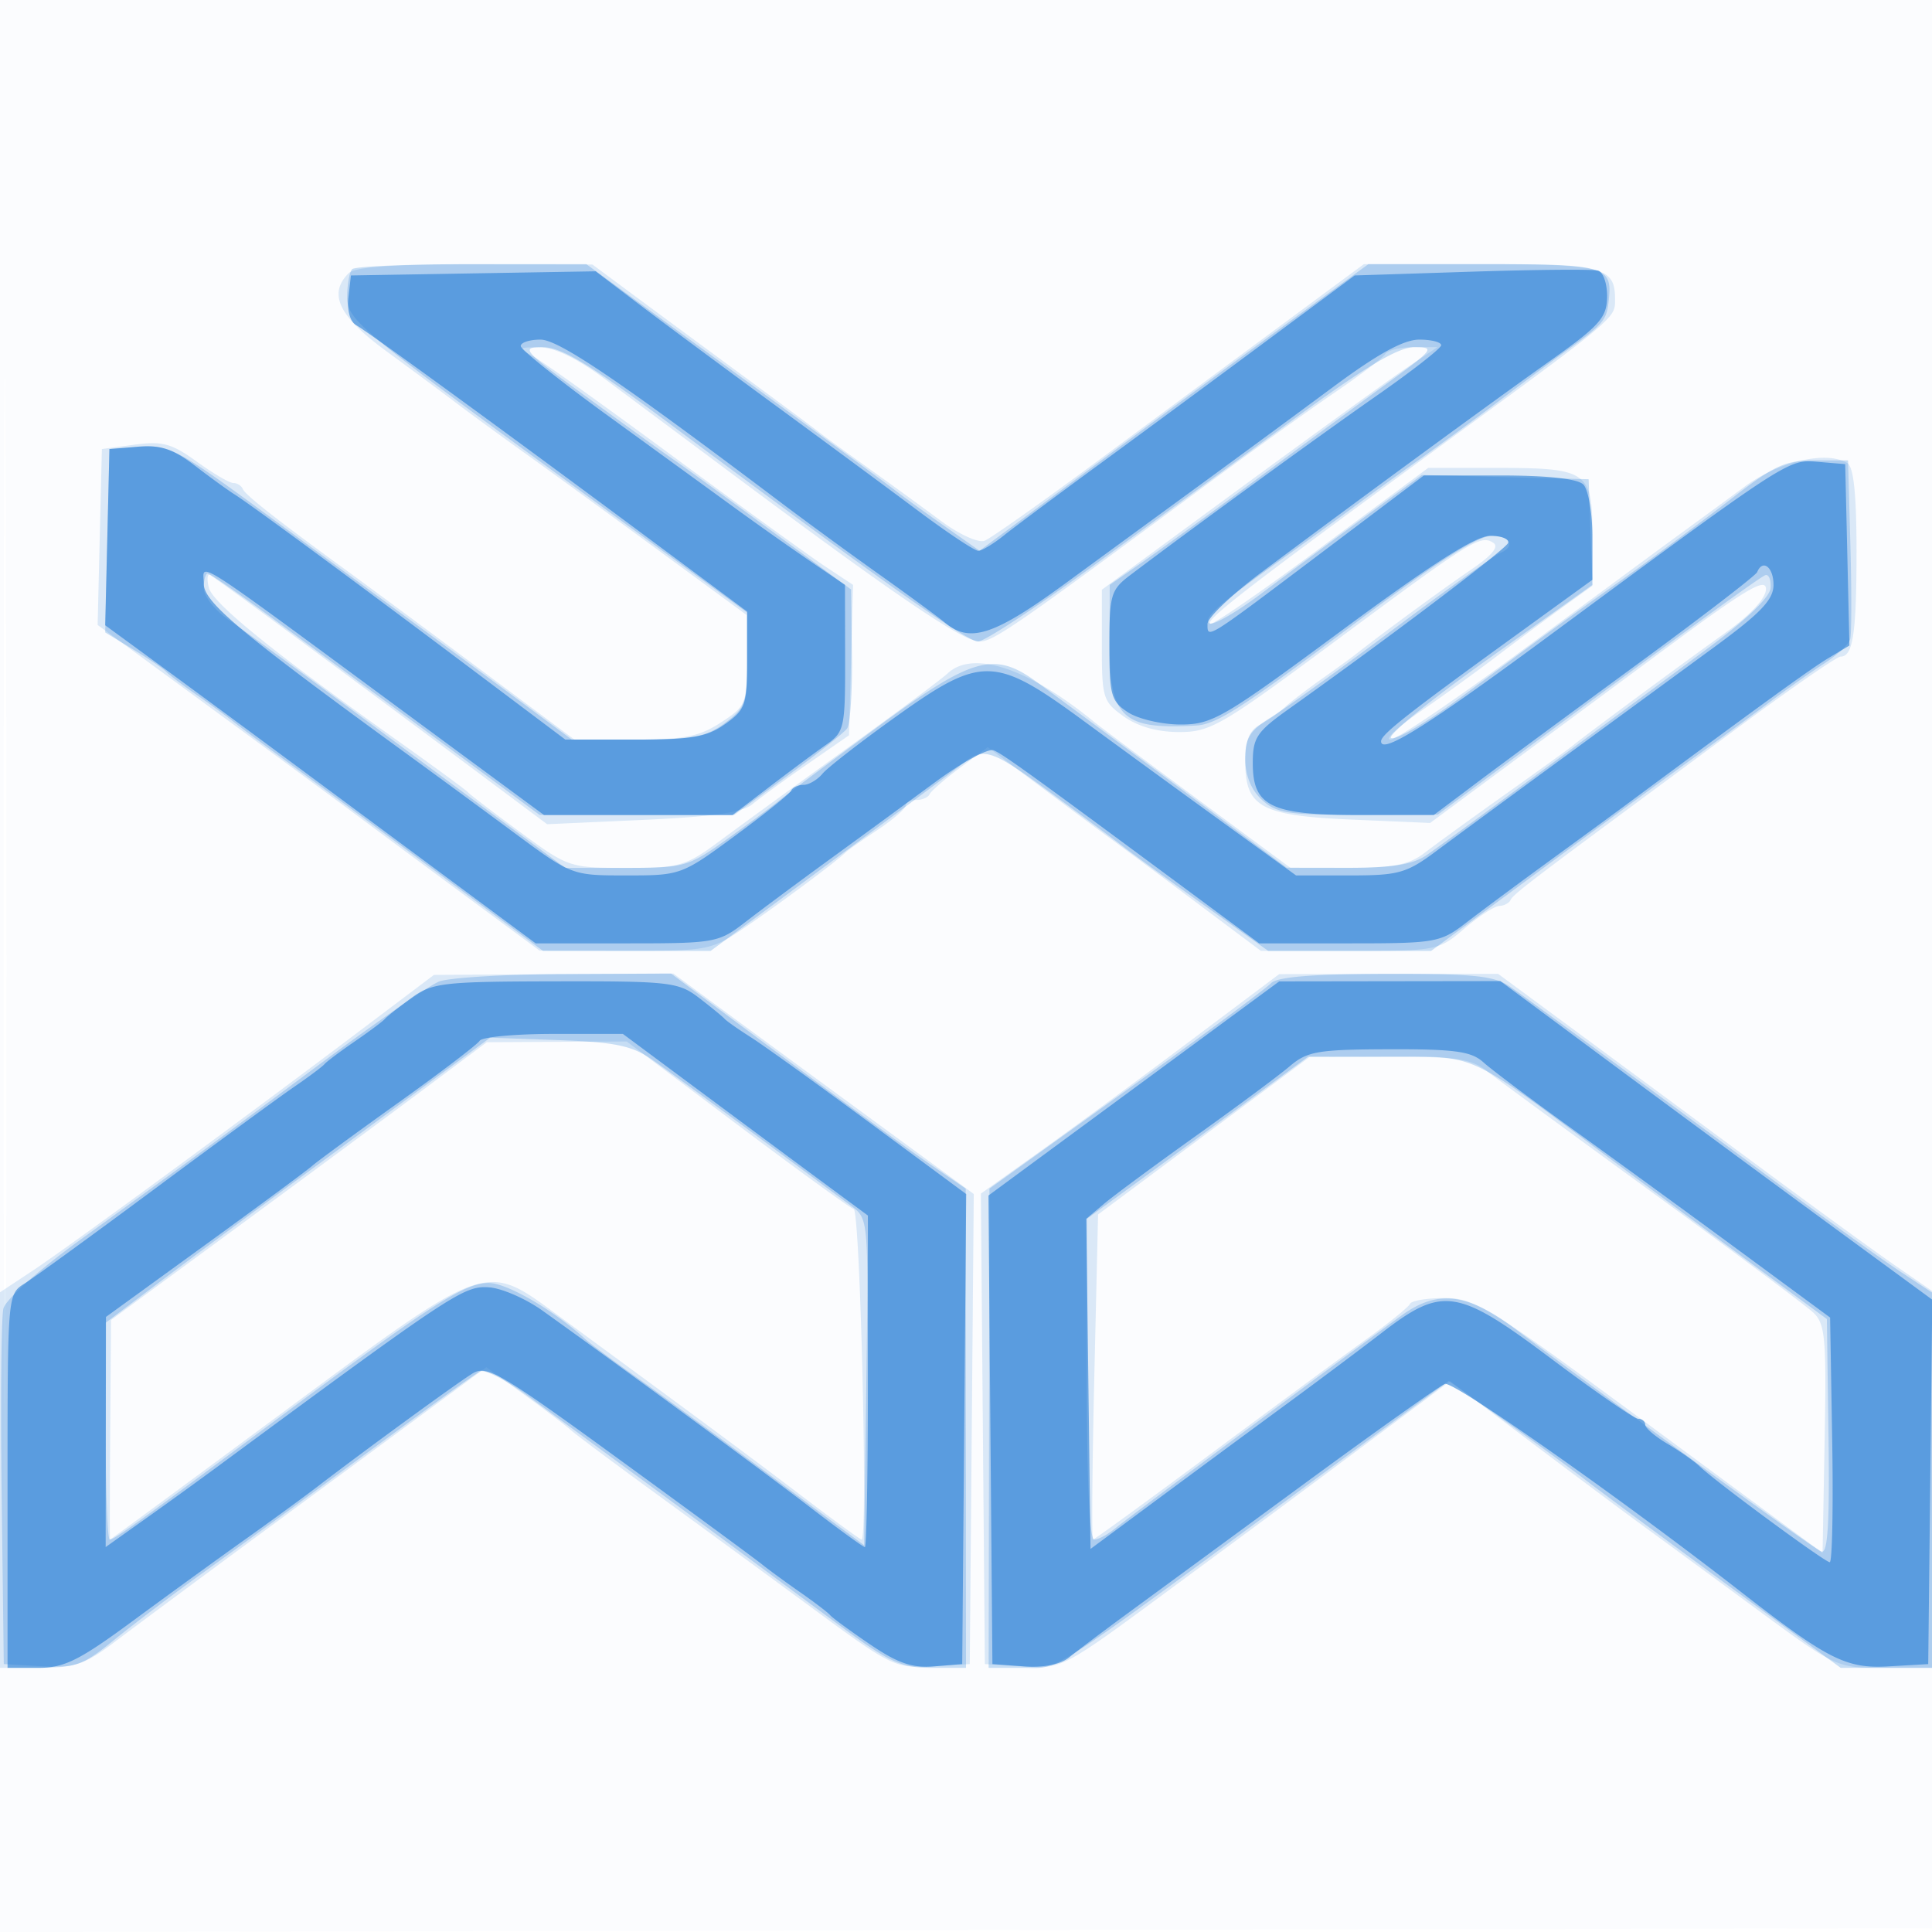 <svg xmlns="http://www.w3.org/2000/svg" width="256" height="256"><path fill-opacity=".016" d="M0 128.004v128.004l128.25-.254 128.25-.254.254-127.75L257.008 0H0v128.004m.485.496c0 70.4.119 99.053.265 63.672.146-35.38.146-92.98 0-128C.604 29.153.485 58.1.485 128.5" fill="#1976D2" fill-rule="evenodd"/><path fill-opacity=".147" d="M46.2 36.2c-2.761 2.761-1.323 5.714 5.05 10.375 3.438 2.514 7.535 5.551 9.106 6.748 1.571 1.197 5.681 4.202 9.133 6.677 3.452 2.475 11.492 8.325 17.866 13l11.591 8.5.014 6c.015 5.756-.126 6.091-3.458 8.25C92.64 97.604 90.627 98 84.069 98h-7.958l-12.306-9.171C57.037 83.785 49.025 77.856 46 75.653c-9.487-6.909-13.489-10.052-13.833-10.866-.184-.433-.75-.787-1.259-.787-.509 0-2.683-1.273-4.83-2.829-3.327-2.409-4.548-2.743-8.242-2.25L13.5 59.5l-.281 11.656-.281 11.655 14.781 10.83c8.13 5.956 16.806 12.338 19.281 14.182 4.954 3.69 6.076 4.521 17 12.594l7.5 5.543 11.32.02c11.096.02 11.412-.043 16-3.169 4.485-3.056 12.132-8.753 13.18-9.82.275-.28 2.184-1.63 4.243-3s3.746-2.829 3.75-3.241c.004-.412.645-.75 1.424-.75.779 0 1.566-.338 1.75-.75.183-.412 1.994-1.99 4.023-3.505l3.69-2.755 6.81 5.101c3.746 2.805 7.935 5.919 9.31 6.919 1.375 1 6.456 4.781 11.29 8.404l8.791 6.586h11.747c11.57 0 11.8-.045 15.21-2.959 1.904-1.628 3.987-2.978 4.629-3 .641-.023 1.316-.385 1.5-.805.29-.665 2.705-2.532 15.833-12.241l14.751-10.922C237.49 91.083 243.404 87 243.894 87c1.642 0 2.106-3.09 2.106-14.023 0-7.375-.385-11.097-1.202-11.602-2.757-1.704-9.082-.25-13.671 3.141a1633.612 1633.612 0 01-8.627 6.328c-2.2 1.6-11.377 8.365-20.393 15.032C193.09 92.544 185.052 98 184.244 98c-.807 0 .945-1.657 3.894-3.682 2.949-2.025 7.466-5.287 10.038-7.25a508.975 508.975 0 018.75-6.51L211 77.616v-6.773c0-8.417-.618-8.843-12.812-8.843h-8.944l-14.23 10.559c-7.826 5.807-14.433 10.355-14.682 10.106-.563-.562 5.108-4.951 28.668-22.189 25.446-18.618 25-18.246 25-20.819 0-4.26-1.521-4.657-17.84-4.657h-15.44l-10.61 7.838a36380.836 36380.836 0 00-24.396 18.046c-7.583 5.613-14.449 10.461-15.259 10.772-.809.31-3.381-.856-5.714-2.592a729.668 729.668 0 00-9.741-7.08c-3.025-2.158-5.95-4.289-6.5-4.735-.55-.445-4.962-3.721-9.805-7.28a5198.96 5198.96 0 01-14.5-10.692L78.5 35.053l-15.55-.026c-10.793-.019-15.917.34-16.75 1.173m24.528 11.065c1.225.679 9.55 6.637 18.5 13.239 8.95 6.603 17.967 13.128 20.04 14.5l3.767 2.496-.267 9.966-.268 9.965-5.5 3.811c-3.025 2.095-6.311 4.489-7.302 5.319-1.305 1.092-5.311 1.667-14.5 2.08l-12.698.572-8-5.974C45.587 89.116 28.451 76.477 27.829 76.193c-.37-.169-.435.599-.145 1.706.536 2.051 8.667 8.641 24.816 20.114 4.95 3.516 9.225 6.65 9.5 6.963.275.313 3.397 2.697 6.938 5.297 6.34 4.655 6.553 4.727 14.027 4.727 7.202 0 7.847-.191 12.654-3.75 2.785-2.062 10.362-7.575 16.837-12.25s12.364-9.062 13.087-9.75c3.335-3.172 10.681-.752 19.434 6.404.838.684 7.036 5.317 13.774 10.295L171.003 115h7.59c6.118 0 8.106-.397 10.249-2.048 1.462-1.127 6.258-4.603 10.658-7.726 4.4-3.122 8.45-6.051 9-6.508 1.527-1.269 14.361-10.751 20.257-14.966 3.259-2.33 5.243-4.489 5.243-5.704 0-1.549-2.65.007-12.75 7.487-7.012 5.194-17.025 12.609-22.25 16.477l-9.5 7.034-10.334-.444c-12.104-.52-14.166-1.643-14.166-7.722 0-2.735.542-4.1 1.922-4.838 1.057-.566 2.532-1.594 3.277-2.285.745-.692 2.918-2.362 4.828-3.712 1.91-1.351 3.923-2.81 4.473-3.242 3.836-3.017 11.693-8.783 15.292-11.223 2.927-1.985 3.898-3.153 3.054-3.675-1.714-1.06-2.913-.31-21.088 13.183C161.901 96.118 160.383 97 156.261 97c-2.898 0-5.466-.722-7.357-2.068-2.755-1.962-2.904-2.446-2.904-9.429v-7.361l18.25-13.391c10.037-7.365 20.042-14.597 22.232-16.071l3.982-2.68h-3.173c-1.745 0-3.428.413-3.74.918-.312.504-3.376 2.833-6.809 5.175-3.433 2.341-11.192 7.922-17.242 12.401C134.406 83.073 131.614 85 129.794 85c-2.219 0-11.139-6.064-33.834-23-5.527-4.125-12.617-9.408-15.755-11.739-3.744-2.783-6.736-4.239-8.705-4.236-2.917.004-2.938.039-.772 1.24M47.349 136.84c-15.683 11.835-38.212 28.347-43.016 31.528L0 171.237V221h5.336c4.509 0 6.02-.519 9.75-3.353 2.428-1.844 10.489-7.829 17.914-13.301a46058.78 46058.78 0 0022.471-16.571l8.971-6.621 5.029 3.652c2.766 2.009 5.532 4.112 6.148 4.673.615.562 5.753 4.396 11.418 8.521a5953.25 5953.25 0 0120.881 15.292c10.238 7.539 10.745 7.783 15.582 7.5l5-.292.264-31.146.264-31.145-14.142-10.355a9410.396 9410.396 0 01-19.901-14.604L89.226 129l-15.863.09-15.863.089-10.151 7.661m110.151 1.246c-6.6 4.955-15.494 11.499-19.764 14.541l-7.764 5.531.264 31.171.264 31.171 4.837.308c5.451.348 5.277.439 20.163-10.56 5.5-4.064 11.125-8.219 12.5-9.233a5532.3 5532.3 0 0013.328-9.928l10.828-8.084 10.172 7.684c5.595 4.226 12.422 9.327 15.172 11.335 2.75 2.009 9.69 7.101 15.422 11.315 10.398 7.645 10.436 7.663 16.75 7.663H256v-49.947l-4.751-3.276c-2.613-1.803-10.527-7.552-17.586-12.777a18683.172 18683.172 0 00-23.998-17.731l-11.165-8.232-14.5.019-14.5.02-12 9.01m-101 5.991c-4.4 3.289-15.604 11.572-24.897 18.407l-16.897 12.428-.103 14.542c-.057 7.999-.07 14.543-.029 14.544.078.002 8.357-6.089 23.103-16.998 27.062-20.02 26.543-19.836 36.116-12.813 19.103 14.016 25.519 18.769 32.375 23.982 4.217 3.207 7.817 5.831 8 5.831.847 0-.192-43.508-1.046-43.793-.525-.175-7.507-5.243-15.516-11.262L83.043 138l-9.271.049-9.272.049-8 5.979m103 6.419l-14 10.426-.5 21.54c-.275 11.847-.354 21.54-.176 21.539.178 0 7.153-5.075 15.5-11.277 8.347-6.202 17.651-13.056 20.676-15.233 3.025-2.176 5.65-4.302 5.833-4.724.184-.422 2.258-.767 4.61-.767 3.962 0 5.956 1.239 27.166 16.887l22.891 16.887.277-15.082c.246-13.375.076-15.272-1.5-16.763-.977-.925-10.552-8.068-21.277-15.874-10.725-7.807-20.61-15.063-21.967-16.124-2.09-1.636-4.078-1.926-13-1.896l-10.533.036-14 10.425" fill="#1976D2" fill-rule="evenodd"/><path fill-opacity=".234" d="M46.667 35.667c-.367.366-.666 2.054-.665 3.75.003 2.879 1.754 4.361 26.5 22.421L99 81.176V87.4c0 5.737-.232 6.395-2.96 8.412C93.533 97.666 91.761 98 84.428 98h-8.654l-6.137-4.557c-6.319-4.693-11.827-8.751-34.028-25.069-11.933-8.772-13.196-9.453-17-9.175L14.5 59.5l-.28 12.15-.28 12.15 3.78 2.297c2.079 1.264 4.005 2.568 4.28 2.898.275.331 2.075 1.698 4 3.039 1.925 1.341 4.175 2.981 5 3.646.825.665 4.2 3.181 7.5 5.592 3.3 2.411 12.176 8.961 19.726 14.556L71.951 126h22.212l9.132-6.75c15.532-11.48 23.163-17.161 24.205-18.017 2.809-2.309 3.842-1.974 11.704 3.797 4.563 3.35 8.971 6.626 9.796 7.28.825.655 5.448 4.003 10.274 7.44l8.774 6.25h21.583l14.934-11.026c8.214-6.065 17.41-12.803 20.435-14.975 3.025-2.171 7.3-5.309 9.5-6.971 2.2-1.663 5.422-3.945 7.161-5.072 1.738-1.126 3.313-2.59 3.5-3.252.186-.662.198-6.266.027-12.454L244.875 61h-4.459c-3.809 0-5.367.707-10.687 4.847-3.426 2.665-9.955 7.503-14.508 10.75-9.009 6.423-9.96 7.117-21.542 15.716-4.302 3.193-8.491 5.667-9.31 5.497-.818-.171 4.84-4.81 12.574-10.31l14.063-10-.253-7-.253-7-11.052-.281-11.051-.281-7.449 5.468a1922.623 1922.623 0 00-13.719 10.176c-3.449 2.59-6.593 4.388-6.985 3.995-.765-.764 1.073-2.383 9.756-8.593 3.025-2.163 7.3-5.265 9.5-6.893 2.2-1.628 6.25-4.557 9-6.508a499.225 499.225 0 0010.62-7.816c3.091-2.347 6.796-5.112 8.234-6.145 5.058-3.634 5.504-4.144 5.793-6.622.555-4.764-.226-5-16.546-5H181.32l-9.266 6.75c-5.096 3.713-16.69 12.256-25.765 18.986l-16.5 12.237-4.6-3.237c-2.53-1.78-5.295-3.776-6.144-4.435-1.909-1.482-10.478-7.774-27.949-20.521L77.691 35H62.512c-8.348 0-15.479.3-15.845.667m31.28 17.083c5.092 3.712 10.245 7.425 11.452 8.25 1.207.825 6.96 5.012 12.783 9.303l10.589 7.804.113 8.696c.063 4.784-.223 9.158-.635 9.722-.412.564-3.954 3.377-7.871 6.25L97.255 108l-12.877-.01-12.878-.009-7-5.174c-6.695-4.948-11.511-8.489-28.74-21.129C31.502 78.555 27.79 76 27.51 76c-.281 0-.51.869-.51 1.932 0 1.062 1.462 2.938 3.25 4.169 1.787 1.23 7.3 5.236 12.25 8.901l20.701 15.331L74.902 115h8.047c7.698 0 8.274-.163 13.299-3.75 2.888-2.062 5.927-4.305 6.752-4.983.825-.678 6.675-5.057 13-9.731 12.769-9.437 15.643-10.288 21.212-6.286 1.723 1.237 9.917 7.307 18.21 13.488l15.078 11.238 8.027.012c5.906.009 8.682-.434 10.5-1.676 1.36-.929 8.323-6.014 15.473-11.302A30961.69 30961.69 0 01226 86.126c5.361-3.955 8.543-6.996 8.615-8.237.064-1.081-.251-1.836-.7-1.677-.787.278-13.473 9.509-33.684 24.51l-9.731 7.222-10.561.028c-9.27.025-10.83-.221-12.75-2.011-1.418-1.321-2.189-3.23-2.189-5.418 0-2.767.618-3.762 3.409-5.487 1.875-1.159 9.188-6.418 16.25-11.686 7.063-5.268 13.404-9.805 14.091-10.081 2.063-.83 1.412-2.289-1.021-2.289-1.942 0-7.2 3.37-18.729 12.002-14.505 10.862-17.805 12.976-20.5 13.134-9.839.575-11.507-1.029-11.479-11.041l.022-7.595 4.228-2.938c2.326-1.616 9.179-6.59 15.229-11.054a5376.946 5376.946 0 0117.438-12.812c6.048-4.412 6.259-4.696 3.488-4.696-2.149 0-6.479 2.582-15.938 9.504a82664.68 82664.68 0 01-26.663 19.5C137.304 80.502 130.45 85 129.595 85c-1.489 0-12.633-7.873-41.307-29.182C78.038 48.201 74.361 46 71.883 46c-2.993 0-2.612.425 6.064 6.75m-19.785 77.314c-1.286.515-8.235 5.324-15.443 10.686-13.995 10.413-17.35 12.874-32.229 23.642-5.382 3.894-9.747 7.808-10.039 9C.167 174.551.062 185.625.218 198L.5 220.5l5 .283c4.5.255 5.464-.095 9.647-3.5 2.555-2.081 7.73-5.996 11.5-8.701A1871.935 1871.935 0 0042.5 197.031c13.808-10.178 19.896-14.596 21.084-15.301.597-.354 3.522 1.151 6.5 3.345 2.979 2.194 8.932 6.562 13.23 9.707a4198.065 4198.065 0 0114 10.292l13.861 10.25c6.702 4.956 8.257 5.676 12.25 5.676H128l-.018-31.75-.018-31.75-4.732-3.239c-2.603-1.782-11.388-8.195-19.523-14.25L88.918 129l-14.209.063c-7.815.035-15.261.485-16.547 1.001m110.247.224c-.6.667-9.239 7.062-19.198 14.212l-18.107 13-.052 31.75L131 221h4.615c5.027 0 2.176 1.864 42.118-27.541l14.233-10.478 7.267 5.175c3.997 2.846 8.842 6.392 10.767 7.879 1.925 1.488 10.341 7.714 18.701 13.835L243.903 221H256v-49.734l-4.25-2.809c-2.338-1.545-9.2-6.475-15.25-10.957-21.646-16.034-34.039-25.143-36.473-26.808-2.04-1.397-4.921-1.685-16.5-1.654-9.677.026-14.365.414-15.118 1.25M57.723 142.831A14790.96 14790.96 0 0139.5 156.248c-6.05 4.448-14.263 10.549-18.25 13.558L14 175.277v14.362c0 7.898.244 14.361.542 14.361.621 0 3.701-2.218 22.458-16.172C57.184 172.813 61.563 170 64.748 170c2.441 0 8.715 3.651 12.854 7.48.606.561 3.642 2.82 6.747 5.02 3.105 2.2 11.159 8.106 17.898 13.125l12.253 9.126.293-21.626c.291-21.541.283-21.632-2-23.33-13.18-9.801-23.866-17.652-26.48-19.453-2.59-1.785-4.893-2.257-12.277-2.519l-9.089-.323-7.224 5.331m107.148 3.419A4031.026 4031.026 0 01150.202 157l-6.182 4.5-.01 21.25c-.006 13.343.358 21.25.979 21.25.543 0 1.781-.658 2.75-1.461 1.726-1.433 31.894-23.86 38.052-28.289 4.7-3.381 8.632-2.918 14.867 1.75 17.555 13.144 39.579 29.154 40.697 29.583.835.322 1.087-3.782.93-15.181l-.214-15.622-8.286-6.101a6008.25 6008.25 0 01-19.76-14.639c-20.151-14.998-18.012-14.001-30.096-14.022L173.358 140l-8.487 6.25" fill="#1976D2" fill-rule="evenodd"/><path fill-opacity=".555" d="M195 36l-15.5.5-12 8.911c-6.6 4.902-16.5 12.205-22 16.23s-11.125 8.221-12.5 9.325c-1.375 1.104-2.89 2.013-3.368 2.021-.477.007-4.077-2.387-8-5.32-3.922-2.934-12.532-9.292-19.132-14.13-6.6-4.838-14.602-10.774-17.783-13.191l-5.783-4.395-16.217.274L46.5 36.5l-.332 2.914c-.198 1.737.226 3.227 1.049 3.688 1.617.904 19.696 14.082 38.533 28.085L99 81.037v6.413c0 5.938-.215 6.567-2.904 8.482C93.669 97.66 91.689 98 84.05 98h-9.142l-12.297-9.25c-15.3-11.508-29.444-21.932-31.547-23.25-.877-.55-3.244-2.267-5.259-3.815-2.836-2.179-4.526-2.743-7.484-2.5L14.5 59.5l-.281 11.675-.281 11.676 3.781 2.765c9.299 6.802 15.014 11.02 33.522 24.745L70.982 125H83.05c11.748 0 12.165-.076 15.759-2.858 2.03-1.573 7.066-5.314 11.191-8.314a3092.342 3092.342 0 0013.91-10.187c3.525-2.603 7.01-4.502 7.743-4.221 1.209.464 4.96 3.177 28.022 20.264l7.176 5.316h11.937c11.491 0 12.07-.103 15.505-2.75 1.962-1.513 6.862-5.15 10.887-8.083 4.026-2.932 8.445-6.166 9.82-7.185 18.346-13.598 24.949-18.386 27.279-19.782l2.779-1.665-.279-12.018L244.5 61.5l-3.613-.302c-3.979-.333-3.672-.532-36.379 23.608C188.989 96.26 183 99.997 183 98.225c0-.89 3.395-3.568 17.25-13.61l10.75-7.79v-5.713c0-3.141-.54-6.252-1.2-6.912-.773-.773-4.747-1.2-11.163-1.2h-9.964L175.09 73.25C159.659 84.894 160 84.681 160 82.672c0-.822 3.262-3.93 7.25-6.906 13.617-10.163 30.242-22.346 37.949-27.809 6.758-4.789 7.706-5.841 7.75-8.6.028-1.729-.511-3.304-1.199-3.5-.687-.196-8.225-.132-16.75.143M69 45.85c0 .468 5.208 4.63 11.574 9.25s13.903 10.097 16.75 12.17a477.931 477.931 0 009.908 7l4.732 3.23.018 9.703c.017 9.285-.092 9.781-2.541 11.5-1.408.988-4.77 3.485-7.471 5.547L97.059 108h-24.97L55.475 95.75C24.477 72.893 27 74.523 27 77.351c0 2.445 4.889 6.53 27.5 22.978 3.3 2.401 9.435 6.909 13.632 10.018C75.758 115.995 75.771 116 83.01 116c7.167 0 7.323-.057 14.368-5.242 3.917-2.884 7.272-5.584 7.455-6 .184-.417.916-.758 1.628-.758.712 0 1.846-.664 2.519-1.476.674-.812 5.015-4.187 9.647-7.5 11.475-8.209 13.137-8.175 24.971.509 4.896 3.593 13.23 9.668 18.52 13.5l9.618 6.967h7.123c6.476 0 7.52-.295 11.482-3.25 2.398-1.787 9.939-7.333 16.759-12.324a33439.65 33439.65 0 0020.15-14.757c6.074-4.454 7.75-6.222 7.75-8.176 0-2.344-1.435-3.46-2.167-1.684-.183.445-7.308 5.922-15.833 12.17-8.525 6.249-18.093 13.31-21.261 15.691l-5.761 4.33h-9.767c-11.839 0-14.211-1.15-14.211-6.887 0-3.361.52-4.144 4.75-7.156 13.537-9.638 28.789-21.183 29.083-22.014.184-.519-.886-.943-2.377-.943-1.902 0-7.755 3.73-19.613 12.5C162.091 95.15 160.635 96 156.436 96c-2.479 0-5.616-.727-6.971-1.615-2.244-1.47-2.465-2.264-2.465-8.85 0-6.721.196-7.384 2.75-9.321 7.812-5.923 25.011-18.446 32.588-23.727 4.723-3.293 8.605-6.324 8.625-6.737.02-.413-1.289-.75-2.911-.75-2.05 0-5.51 1.902-11.37 6.25a3471.618 3471.618 0 01-17.302 12.736c-4.884 3.567-13.039 9.53-18.121 13.25-9.491 6.947-12.72 8.018-15.998 5.307-.968-.802-4.911-3.696-8.761-6.431-3.85-2.736-9.7-7.011-13-9.501C82.15 50.5 74.035 45 71.615 45c-1.438 0-2.615.383-2.615.85m-14.5 86.397c-1.65 1.2-3.225 2.445-3.5 2.766-.275.321-2.075 1.665-4 2.987-1.925 1.322-3.725 2.672-4 3-.275.328-2.075 1.676-4 2.996-1.925 1.319-10.25 7.411-18.5 13.538-8.25 6.126-16.012 11.77-17.25 12.543-2.235 1.395-2.25 1.57-2.25 26.164V221h4.081c3.435 0 5.424-.989 12.561-6.25 4.664-3.437 11.33-8.275 14.812-10.75 3.483-2.475 7.843-5.659 9.689-7.075 6.267-4.807 18.348-13.621 20.444-14.915 1.904-1.175 3.617-.174 19.5 11.394 9.577 6.974 18.088 13.231 18.913 13.903.825.672 3.075 2.318 5 3.659 1.925 1.341 3.725 2.714 4 3.052.275.338 2.645 2.074 5.266 3.857 3.681 2.505 5.618 3.173 8.5 2.934l3.734-.309.264-31.141.264-31.141-12.764-9.434c-7.02-5.189-14.114-10.29-15.764-11.336-1.65-1.046-3.225-2.153-3.5-2.459-.275-.307-1.798-1.555-3.385-2.773-2.708-2.08-3.871-2.214-19-2.184-14.956.029-16.331.188-19.115 2.215m107.899 3.023l-19.264 14.187-12.163 8.957.264 31.043.264 31.043 4.176.304c2.626.191 4.852-.252 6-1.194 1.003-.824 4.524-3.476 7.824-5.893s13.795-10.119 23.323-17.115c9.528-6.996 17.912-12.947 18.632-13.223 1.124-.431 23.076 14.979 39.045 27.409 11.725 9.127 14.116 10.339 19.756 10.014l5.244-.302.268-24.143.267-24.142-14.127-10.358a7487.105 7487.105 0 01-28.612-21.107L198.81 130l-14.655.02-14.655.021-7.101 5.229m-98.841 2.636c-.308.498-5.172 4.203-10.809 8.233s-10.759 7.785-11.383 8.344c-.623.559-7.027 5.292-14.23 10.517l-13.096 9.5-.02 15.248-.02 15.249 5.25-3.735a801.537 801.537 0 009.333-6.748c31.481-23.234 32.889-24.165 36.222-23.934 1.678.116 4.849 1.495 7.046 3.065 10.697 7.645 29.374 21.366 35.502 26.082 3.77 2.9 7.032 5.273 7.25 5.273.219 0 .397-9.885.397-21.968v-21.967l-5.25-3.876a8994.371 8994.371 0 01-16.231-12.032L82.538 137h-9.21c-5.065 0-9.462.408-9.77.906m107.34 3.376c-1.43 1.22-7.017 5.368-12.414 9.218-5.397 3.85-10.878 7.9-12.181 9l-2.367 2 .282 21.871.282 21.871 9.5-7.038a5752.42 5752.42 0 0116.766-12.371c3.996-2.933 9.542-7.086 12.325-9.228 8.078-6.219 9.993-5.923 22.517 3.476 5.803 4.355 10.966 7.919 11.472 7.919.506 0 .92.353.92.784 0 .432 1.334 1.573 2.964 2.535 1.63.963 3.542 2.305 4.25 2.982C227.359 196.355 241.808 207 242.45 207c.33 0 .476-7.294.325-16.209l-.275-16.209-12-8.837c-6.6-4.86-16.5-12.073-22-16.028-5.5-3.956-10.872-7.985-11.939-8.955-1.6-1.454-3.783-1.756-12.5-1.73-9.433.028-10.839.268-13.163 2.25" fill="#1976D2" fill-rule="evenodd"/></svg>